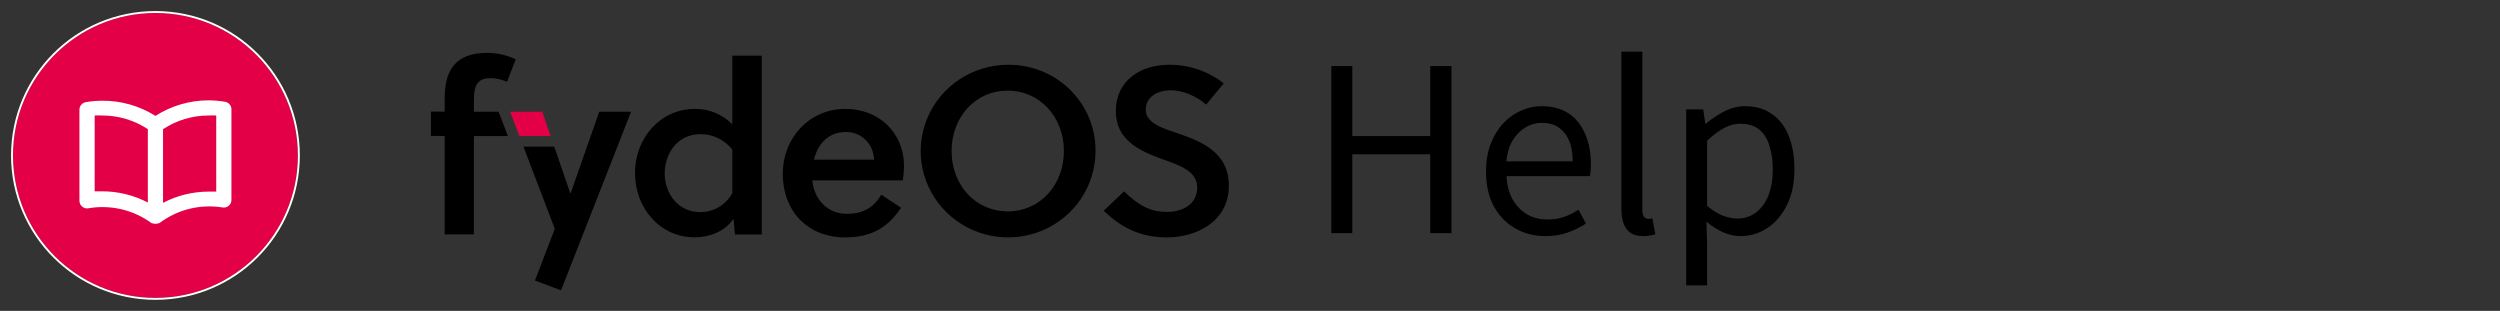 <svg width="193" height="24" viewBox="0 0 193 24" fill="none" xmlns="http://www.w3.org/2000/svg">
<rect x="0" y="0" width="193" height="24" fill="#333333" stroke="none"/>
<path d="M23 12C23 18.075 18.075 23 12 23C5.925 23 1 18.075 1 12C1 5.925 5.925 1 12 1C18.075 1 23 5.925 23 12Z" fill="#E40046"/>
<path d="M17.38 7.858C16.959 7.786 16.533 7.748 16.107 7.747C14.651 7.746 13.225 8.162 12 8.946C10.772 8.172 9.346 7.766 7.893 7.776C7.467 7.778 7.041 7.815 6.62 7.887C6.483 7.911 6.358 7.983 6.269 8.09C6.179 8.197 6.131 8.333 6.133 8.472V15.495C6.132 15.581 6.15 15.666 6.185 15.745C6.221 15.823 6.273 15.893 6.339 15.948C6.404 16.004 6.481 16.045 6.565 16.068C6.648 16.091 6.735 16.095 6.82 16.08C7.66 15.935 8.522 15.959 9.353 16.151C10.184 16.343 10.969 16.699 11.66 17.198L11.73 17.239H11.795C11.86 17.266 11.93 17.28 12 17.28C12.07 17.28 12.14 17.266 12.205 17.239H12.27L12.34 17.198C13.027 16.688 13.809 16.32 14.64 16.117C15.471 15.914 16.335 15.88 17.18 16.016C17.265 16.031 17.352 16.026 17.435 16.004C17.518 15.981 17.596 15.94 17.661 15.884C17.727 15.828 17.779 15.759 17.815 15.68C17.85 15.602 17.868 15.517 17.867 15.431V8.408C17.86 8.275 17.809 8.147 17.72 8.047C17.632 7.947 17.512 7.88 17.38 7.858ZM11.413 15.636C10.328 15.066 9.12 14.769 7.893 14.769H7.307V8.917C7.502 8.905 7.698 8.905 7.893 8.917C9.145 8.916 10.369 9.282 11.413 9.971V15.636ZM16.693 14.793H16.107C14.88 14.792 13.672 15.089 12.587 15.659V9.971C13.631 9.282 14.855 8.916 16.107 8.917C16.302 8.905 16.498 8.905 16.693 8.917V14.793Z" fill="white"/>
<path d="M12 23.073C18.116 23.073 23.073 18.116 23.073 12C23.073 5.884 18.116 0.927 12 0.927C5.884 0.927 0.927 5.884 0.927 12C0.927 18.116 5.884 23.073 12 23.073Z" stroke="white" stroke-width="0.147"/>
<path d="M36.586 8.626V7.779C36.586 7.154 36.642 6.638 36.939 6.344C37.133 6.141 37.405 6.032 37.854 6.032C38.3 6.029 38.74 6.129 39.14 6.325L39.812 4.576C39.13 4.254 38.384 4.085 37.629 4.08C36.324 4.08 35.492 4.448 34.981 5.111C34.515 5.717 34.329 6.565 34.329 7.604V8.617H33.267V10.494H34.329V18.097H36.586V10.504H39.209L38.493 8.626H36.586Z" fill="black"/>
<path d="M46.261 8.626L44.061 14.902H44.018L42.787 11.324H40.412L42.831 17.664L41.299 21.658L43.311 22.413L48.718 8.626H46.261Z" fill="black"/>
<path d="M42.509 10.504H40.099L39.383 8.626H41.863L42.509 10.504Z" fill="#E40046"/>
<path d="M56.535 4.3V9.602C56.163 9.222 55.717 8.919 55.223 8.714C54.729 8.508 54.199 8.403 53.663 8.406C50.905 8.406 49.021 10.743 49.021 13.338C49.021 16.099 50.979 18.323 53.626 18.323C54.688 18.323 55.937 17.919 56.628 16.887L56.739 18.103H58.809V4.297L56.535 4.3ZM56.535 14.902C56.298 15.349 55.941 15.722 55.504 15.982C55.067 16.241 54.566 16.378 54.055 16.375C52.358 16.375 51.315 14.941 51.315 13.393C51.315 11.94 52.21 10.356 54.092 10.356C54.565 10.356 55.032 10.464 55.456 10.671C55.88 10.879 56.249 11.181 56.535 11.553V14.902Z" fill="black"/>
<path d="M69.79 12.805C69.79 10.264 67.87 8.406 65.259 8.406C62.54 8.406 60.431 10.579 60.431 13.432C60.431 16.247 62.296 18.327 65.259 18.327C67.254 18.327 68.504 17.591 69.567 16.045L68.038 15.033C67.44 16.026 66.64 16.506 65.389 16.506C63.824 16.506 62.855 15.355 62.705 13.928H69.697C69.756 13.557 69.787 13.181 69.79 12.805ZM62.836 12.327C63.135 11.112 63.937 10.191 65.316 10.191C66.508 10.191 67.423 11.092 67.479 12.327H62.836Z" fill="black"/>
<path d="M77.788 5C76.454 5.008 75.153 5.405 74.049 6.142C72.944 6.879 72.085 7.922 71.58 9.14C71.075 10.358 70.947 11.697 71.212 12.987C71.477 14.277 72.123 15.461 73.068 16.389C74.013 17.317 75.216 17.948 76.524 18.202C77.832 18.456 79.187 18.322 80.418 17.816C81.649 17.311 82.701 16.457 83.441 15.362C84.18 14.267 84.575 12.98 84.575 11.664C84.583 10.783 84.412 9.91 84.073 9.096C83.734 8.282 83.234 7.542 82.602 6.922C81.969 6.301 81.218 5.811 80.391 5.481C79.564 5.151 78.679 4.988 77.788 5ZM77.788 16.314C75.29 16.314 73.463 14.27 73.463 11.656C73.463 9.043 75.29 6.998 77.788 6.998C80.285 6.998 82.132 9.043 82.132 11.656C82.132 14.27 80.305 16.321 77.788 16.321V16.314Z" fill="black"/>
<path d="M90.784 10.247C89.739 9.896 88.454 9.491 88.454 8.479C88.454 7.505 89.31 6.97 90.396 6.97C91.402 6.97 92.447 7.485 93.115 8.074L94.474 6.437C93.277 5.498 91.791 4.991 90.262 5C88.126 5 86.141 6.151 86.141 8.59C86.141 10.816 87.988 11.658 89.739 12.289C91.099 12.768 92.424 13.228 92.424 14.461C92.424 15.804 91.258 16.358 90.112 16.358C88.77 16.358 87.912 15.861 86.776 14.774L85.209 16.266C86.626 17.646 88.122 18.327 90.095 18.327C92.256 18.327 94.867 17.177 94.867 14.333C94.867 11.731 92.703 10.891 90.784 10.247Z" fill="black"/>
<path d="M102.778 18V5.099H104.397V10.502H110.416V5.099H112.053V18H110.416V11.91H104.397V18H102.778ZM119.296 18.229C118.439 18.229 117.665 18.029 116.973 17.63C116.28 17.232 115.729 16.662 115.318 15.923C114.919 15.172 114.72 14.275 114.72 13.23C114.72 12.444 114.837 11.746 115.072 11.136C115.307 10.514 115.623 9.986 116.022 9.552C116.433 9.106 116.896 8.772 117.413 8.549C117.929 8.314 118.457 8.197 118.997 8.197C119.818 8.197 120.51 8.379 121.073 8.742C121.637 9.106 122.065 9.628 122.358 10.309C122.663 10.978 122.816 11.77 122.816 12.685C122.816 12.861 122.81 13.025 122.798 13.178C122.787 13.33 122.769 13.471 122.745 13.6H116.304C116.339 14.28 116.492 14.873 116.761 15.378C117.043 15.87 117.413 16.258 117.87 16.539C118.328 16.809 118.862 16.944 119.472 16.944C119.941 16.944 120.364 16.88 120.739 16.75C121.126 16.61 121.502 16.422 121.865 16.187L122.429 17.261C122.018 17.531 121.555 17.759 121.038 17.947C120.522 18.135 119.941 18.229 119.296 18.229ZM116.286 12.456H121.408C121.408 11.494 121.197 10.761 120.774 10.256C120.364 9.74 119.783 9.482 119.032 9.482C118.586 9.482 118.164 9.599 117.765 9.834C117.377 10.068 117.049 10.403 116.779 10.837C116.521 11.271 116.357 11.811 116.286 12.456ZM126.859 18.229C126.46 18.229 126.137 18.147 125.891 17.982C125.644 17.818 125.463 17.578 125.345 17.261C125.228 16.932 125.169 16.545 125.169 16.099V3.99H126.788V16.205C126.788 16.451 126.829 16.627 126.912 16.733C127.005 16.838 127.111 16.891 127.228 16.891C127.275 16.891 127.322 16.891 127.369 16.891C127.416 16.88 127.481 16.868 127.563 16.856L127.792 18.088C127.674 18.123 127.545 18.152 127.404 18.176C127.264 18.211 127.082 18.229 126.859 18.229ZM130.171 22.03V8.443H131.491L131.649 9.552H131.684C132.118 9.188 132.594 8.871 133.11 8.602C133.638 8.332 134.178 8.197 134.729 8.197C135.55 8.197 136.243 8.402 136.806 8.813C137.381 9.212 137.809 9.775 138.091 10.502C138.384 11.23 138.531 12.086 138.531 13.072C138.531 14.163 138.331 15.096 137.932 15.87C137.545 16.633 137.035 17.22 136.401 17.63C135.779 18.029 135.105 18.229 134.377 18.229C133.943 18.229 133.503 18.135 133.057 17.947C132.611 17.748 132.171 17.472 131.737 17.12L131.79 18.792V22.03H130.171ZM134.113 16.874C134.641 16.874 135.11 16.727 135.521 16.434C135.944 16.128 136.272 15.694 136.507 15.131C136.741 14.556 136.859 13.876 136.859 13.09C136.859 12.386 136.771 11.77 136.595 11.242C136.43 10.702 136.166 10.285 135.803 9.992C135.439 9.699 134.946 9.552 134.324 9.552C133.925 9.552 133.515 9.663 133.092 9.886C132.682 10.109 132.248 10.432 131.79 10.854V15.888C132.212 16.252 132.629 16.51 133.04 16.662C133.45 16.803 133.808 16.874 134.113 16.874Z" fill="black"/>
</svg>
